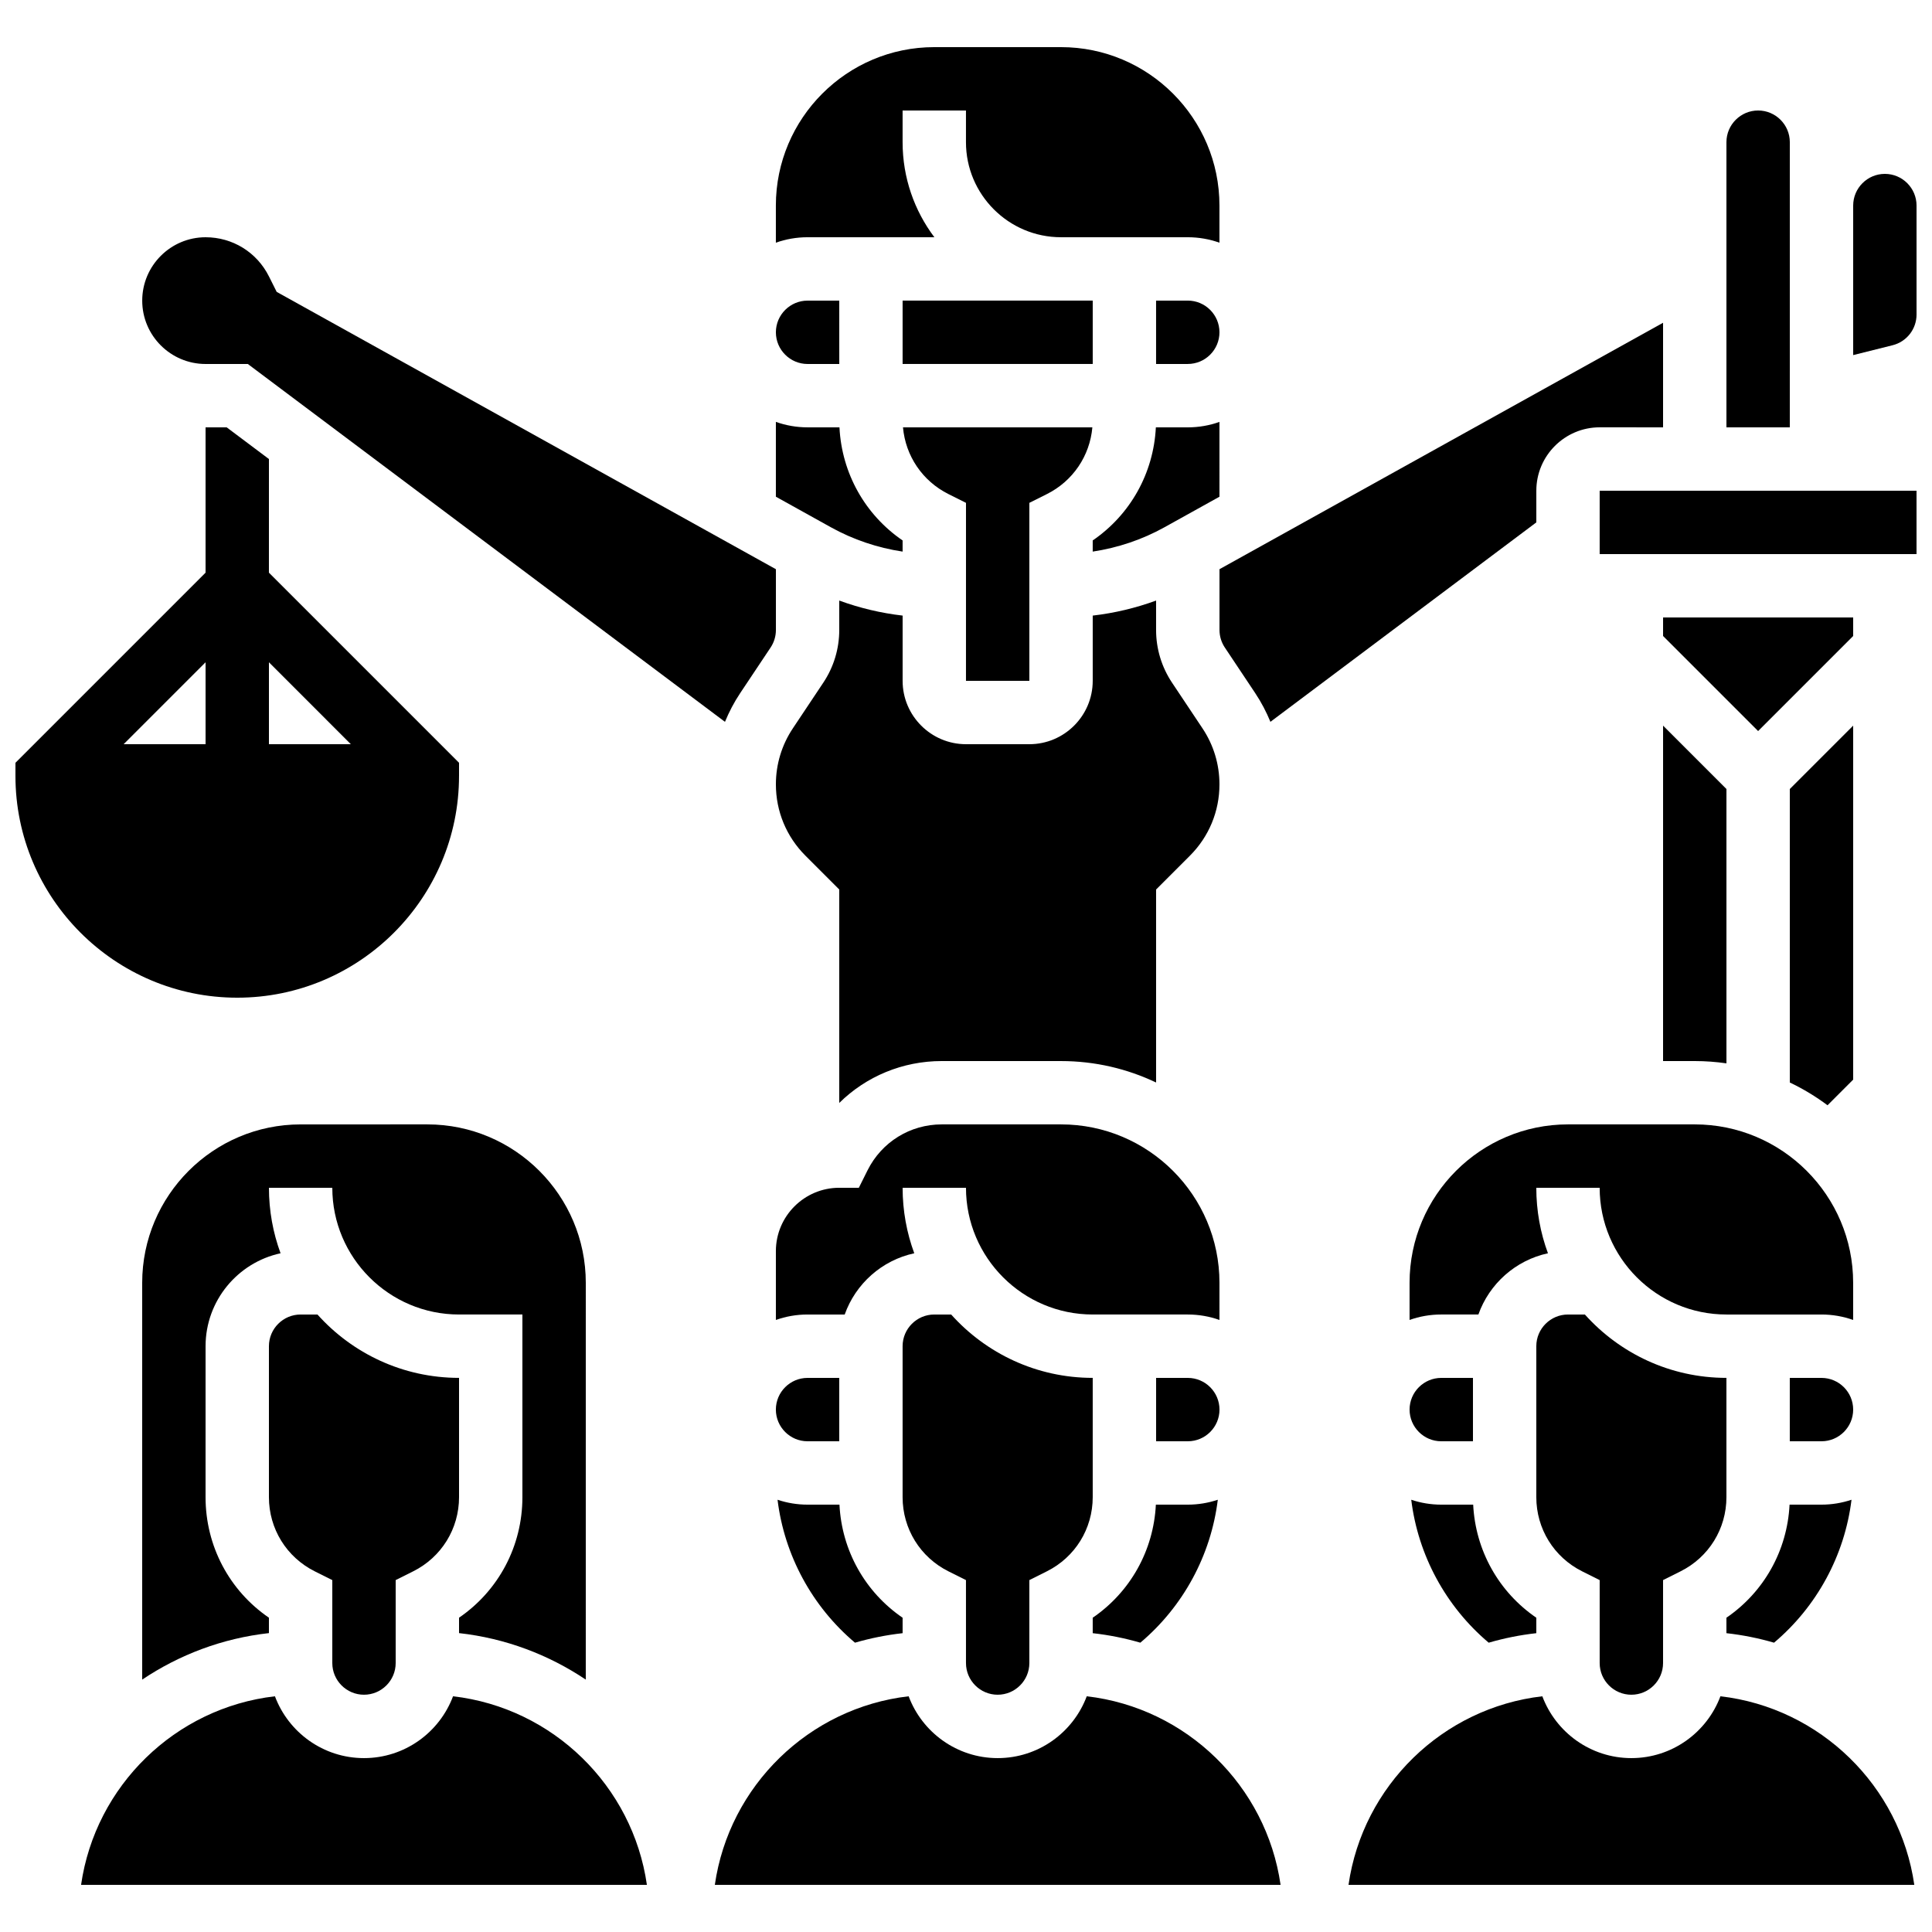 <?xml version="1.0" encoding="UTF-8"?>
<!-- Uploaded to: ICON Repo, www.iconrepo.com, Generator: ICON Repo Mixer Tools -->
<svg width="800px" height="800px" version="1.1" viewBox="144 144 512 512" xmlns="http://www.w3.org/2000/svg">
 <defs>
  <clipPath id="d">
   <path d="m148.09 257h117.91v152h-117.91z"/>
  </clipPath>
  <clipPath id="c">
   <path d="m635 190h16.902v49h-16.902z"/>
  </clipPath>
  <clipPath id="b">
   <path d="m501 593h150.9v51h-150.9z"/>
  </clipPath>
  <clipPath id="a">
   <path d="m567 274h84.902v17h-84.902z"/>
  </clipPath>
 </defs>
 <g clip-path="url(#d)">
  <path d="m265.65 349.62v-3.477l-50.383-50.383 0.004-30.109-11.195-8.398-5.598 0.004v38.508l-50.383 50.383v3.473c0 32.41 26.367 58.777 58.777 58.777s58.777-26.367 58.777-58.777zm-50.379-30.109 21.711 21.715h-21.711zm-16.793 21.715h-21.715l21.715-21.715z"/>
 </g>
 <path d="m467.17 232.06c0-4.629-3.766-8.398-8.398-8.398h-8.398v16.793h8.398c4.633 0 8.398-3.766 8.398-8.395z"/>
 <path d="m584.73 257.25v-27.715l-117.55 65.309v16.098c0 1.664 0.488 3.273 1.41 4.656l8.07 12.109c1.602 2.406 2.93 4.949 4.016 7.586l70.469-52.855v-8.398c0-9.258 7.535-16.793 16.793-16.793z"/>
 <path d="m383.2 290.18v-2.957c-9.938-6.801-16.125-17.789-16.734-29.969l-8.453-0.004c-2.941 0-5.769-0.512-8.398-1.445v19.828l14.59 8.105c5.894 3.273 12.352 5.438 18.996 6.441z"/>
 <path d="m467.17 255.81c-2.629 0.934-5.453 1.445-8.398 1.445h-8.457c-0.609 12.18-6.797 23.168-16.734 29.969v2.957c6.644-1.004 13.102-3.164 19-6.441l14.59-8.102z"/>
 <path d="m416.79 324.43v-47.172l4.641-2.32c6.898-3.449 11.383-10.109 12.055-17.68h-50.184c0.672 7.57 5.156 14.23 12.055 17.68l4.641 2.32-0.004 47.172z"/>
 <path d="m358.02 240.46h8.398l-0.004-16.793h-8.398c-4.629 0-8.398 3.766-8.398 8.398 0.004 4.629 3.769 8.395 8.402 8.395z"/>
 <path d="m391.62 206.87c-5.285-7.019-8.422-15.746-8.422-25.191v-8.398h16.793v8.398c0 13.891 11.301 25.191 25.191 25.191h33.586c2.941 0 5.769 0.512 8.398 1.445v-9.84c0-23.148-18.836-41.984-41.984-41.984h-33.586c-23.148 0-41.984 18.836-41.984 41.984v9.84c2.629-0.934 5.453-1.445 8.398-1.445z"/>
 <path d="m383.2 223.66h50.383v16.793h-50.383z"/>
 <path d="m458.78 509.16h-8.398v16.793h8.398c4.629 0 8.398-3.766 8.398-8.398-0.004-4.625-3.769-8.395-8.398-8.395z"/>
 <path d="m466.73 541.45c-2.504 0.836-5.176 1.297-7.957 1.297h-8.457c-0.609 12.18-6.797 23.168-16.734 29.969v4.094c4.328 0.48 8.543 1.336 12.621 2.519 11.375-9.59 18.723-23.191 20.527-37.879z"/>
 <path d="m408.39 593.12c4.629 0 8.398-3.766 8.398-8.398v-21.984l4.641-2.32c7.496-3.75 12.152-11.281 12.152-19.664v-31.602c-14.887 0-28.281-6.496-37.512-16.793h-4.473c-4.629 0-8.398 3.766-8.398 8.398v40c0 8.379 4.656 15.914 12.152 19.664l4.641 2.32 0.004 21.984c0 4.629 3.766 8.395 8.395 8.395z"/>
 <path d="m462.68 337.03-8.074-12.109c-2.769-4.152-4.231-8.984-4.231-13.973v-7.793c-5.418 1.984-11.059 3.32-16.793 3.984v17.289c0 9.258-7.535 16.793-16.793 16.793h-16.793c-9.258 0-16.793-7.535-16.793-16.793v-17.289c-5.734-0.664-11.375-2-16.793-3.984v7.793c0 4.988-1.465 9.82-4.231 13.973l-8.074 12.109c-2.938 4.406-4.488 9.535-4.488 14.832 0 7.141 2.781 13.855 7.832 18.906l8.961 8.961v56.559c7.117-7.019 16.77-11.098 27.172-11.098l31.602 0.004c9.012 0 17.551 2.043 25.191 5.684v-51.145l8.961-8.961c5.051-5.051 7.832-11.766 7.832-18.906 0-5.301-1.551-10.43-4.488-14.836z"/>
 <path d="m618.32 181.68c0-4.629-3.766-8.398-8.398-8.398-4.629 0-8.398 3.766-8.398 8.398v75.57h16.793z"/>
 <path d="m366.41 525.95v-16.793h-8.398c-4.629 0-8.398 3.766-8.398 8.398 0 4.629 3.766 8.398 8.398 8.398z"/>
 <path d="m370.58 579.33c4.078-1.184 8.293-2.039 12.621-2.519v-4.094c-9.938-6.801-16.125-17.789-16.734-29.969h-8.453c-2.781 0-5.453-0.461-7.957-1.297 1.801 14.688 9.148 28.289 20.523 37.879z"/>
 <path d="m467.17 483.96c0-23.148-18.836-41.984-41.984-41.984h-31.605c-8.379 0-15.914 4.656-19.664 12.152l-2.316 4.644h-5.191c-9.258 0-16.793 7.535-16.793 16.793v18.238c2.629-0.934 5.453-1.445 8.398-1.445h9.84c2.891-8.145 9.855-14.375 18.434-16.227-1.992-5.414-3.086-11.262-3.086-17.359h16.793c0 18.52 15.066 33.586 33.586 33.586h25.191c2.941 0 5.769 0.512 8.398 1.445z"/>
 <path d="m626.71 509.16h-8.398v16.793h8.398c4.629 0 8.398-3.766 8.398-8.398 0-4.625-3.766-8.395-8.398-8.395z"/>
 <path d="m538.52 579.33c4.078-1.184 8.293-2.039 12.621-2.519v-4.094c-9.938-6.801-16.125-17.789-16.734-29.969h-8.457c-2.781 0-5.453-0.461-7.957-1.297 1.805 14.688 9.152 28.289 20.527 37.879z"/>
 <path d="m634.67 541.45c-2.504 0.836-5.18 1.297-7.961 1.297h-8.457c-0.609 12.18-6.797 23.168-16.734 29.969v4.094c4.328 0.48 8.543 1.336 12.621 2.519 11.379-9.59 18.727-23.191 20.531-37.879z"/>
 <path d="m534.35 525.95v-16.793h-8.398c-4.629 0-8.398 3.766-8.398 8.398 0 4.629 3.766 8.398 8.398 8.398z"/>
 <path d="m576.33 593.12c4.629 0 8.398-3.766 8.398-8.398v-21.984l4.641-2.32c7.496-3.75 12.152-11.281 12.152-19.664v-31.602c-14.887 0-28.281-6.496-37.512-16.793h-4.473c-4.629 0-8.398 3.766-8.398 8.398v40c0 8.379 4.656 15.914 12.152 19.664l4.641 2.32v21.984c0 4.629 3.769 8.395 8.398 8.395z"/>
 <g clip-path="url(#c)">
  <path d="m643.51 190.08c-4.629 0-8.398 3.766-8.398 8.398v39.625l10.434-2.609c3.746-0.938 6.359-4.285 6.359-8.145v-28.871c0-4.633-3.766-8.398-8.395-8.398z"/>
 </g>
 <g clip-path="url(#b)">
  <path d="m599.93 593.53c-3.578 9.562-12.805 16.387-23.598 16.387s-20.02-6.828-23.598-16.387c-26.445 3.066-47.594 23.746-51.363 49.977h149.94c-3.773-26.23-24.93-46.91-51.379-49.977z"/>
 </g>
 <path d="m198.48 240.46h11.195l126.45 94.836c1.086-2.633 2.41-5.18 4.016-7.586l8.074-12.109c0.922-1.383 1.41-2.996 1.41-4.656v-16.098l-132.3-73.496-2.047-4.094c-3.203-6.406-9.637-10.383-16.793-10.383-9.258 0-16.793 7.535-16.793 16.793-0.004 9.262 7.531 16.793 16.793 16.793z"/>
 <g clip-path="url(#a)">
  <path d="m567.93 274.05h83.969v16.793h-83.969z"/>
 </g>
 <path d="m432 593.53c-3.578 9.562-12.805 16.387-23.602 16.387-10.793 0-20.02-6.828-23.598-16.387-26.445 3.066-47.594 23.746-51.363 49.977h149.93c-3.773-26.23-24.918-46.91-51.363-49.977z"/>
 <path d="m517.55 483.96v9.84c2.629-0.934 5.453-1.445 8.398-1.445h9.84c2.891-8.145 9.855-14.375 18.434-16.227-1.996-5.41-3.086-11.258-3.086-17.355h16.793c0 18.52 15.066 33.586 33.586 33.586h25.191c2.941 0 5.769 0.512 8.398 1.445v-9.844c0-23.148-18.836-41.984-41.984-41.984h-33.586c-23.152 0.004-41.984 18.836-41.984 41.984z"/>
 <path d="m584.73 425.19h8.398c2.852 0 5.652 0.215 8.398 0.609v-72.703l-16.793-16.793z"/>
 <path d="m628.31 436.91 6.801-6.801v-93.805l-16.793 16.793v77.777c3.539 1.684 6.883 3.707 9.992 6.035z"/>
 <path d="m635.11 307.63h-50.379v4.918l25.188 25.191 25.191-25.191z"/>
 <path d="m299.24 483.96c0-23.148-18.836-41.984-41.984-41.984l-33.59 0.004c-23.148 0-41.984 18.836-41.984 41.984v105.15c9.82-6.59 21.258-10.953 33.586-12.324v-4.082c-10.477-7.168-16.793-18.988-16.793-31.953l0.004-40c0-12.066 8.527-22.18 19.875-24.625-1.996-5.418-3.082-11.262-3.082-17.359h16.793c0 18.52 15.066 33.586 33.586 33.586h16.793v48.398c0 12.965-6.32 24.781-16.793 31.953v4.082c12.332 1.371 23.766 5.734 33.586 12.324z"/>
 <path d="m264.06 593.53c-3.578 9.562-12.805 16.387-23.602 16.387-10.793 0-20.02-6.824-23.598-16.387-26.449 3.066-47.605 23.746-51.375 49.977h149.95c-3.766-26.23-24.922-46.91-51.371-49.977z"/>
 <path d="m240.46 593.12c4.629 0 8.398-3.766 8.398-8.398v-21.984l4.641-2.32c7.496-3.75 12.152-11.281 12.152-19.664v-31.602c-14.887 0-28.289-6.492-37.52-16.793h-4.465c-4.629 0-8.398 3.766-8.398 8.398v40c0 8.379 4.656 15.914 12.152 19.664l4.644 2.32v21.984c0 4.629 3.766 8.395 8.395 8.395z"/>
</svg>